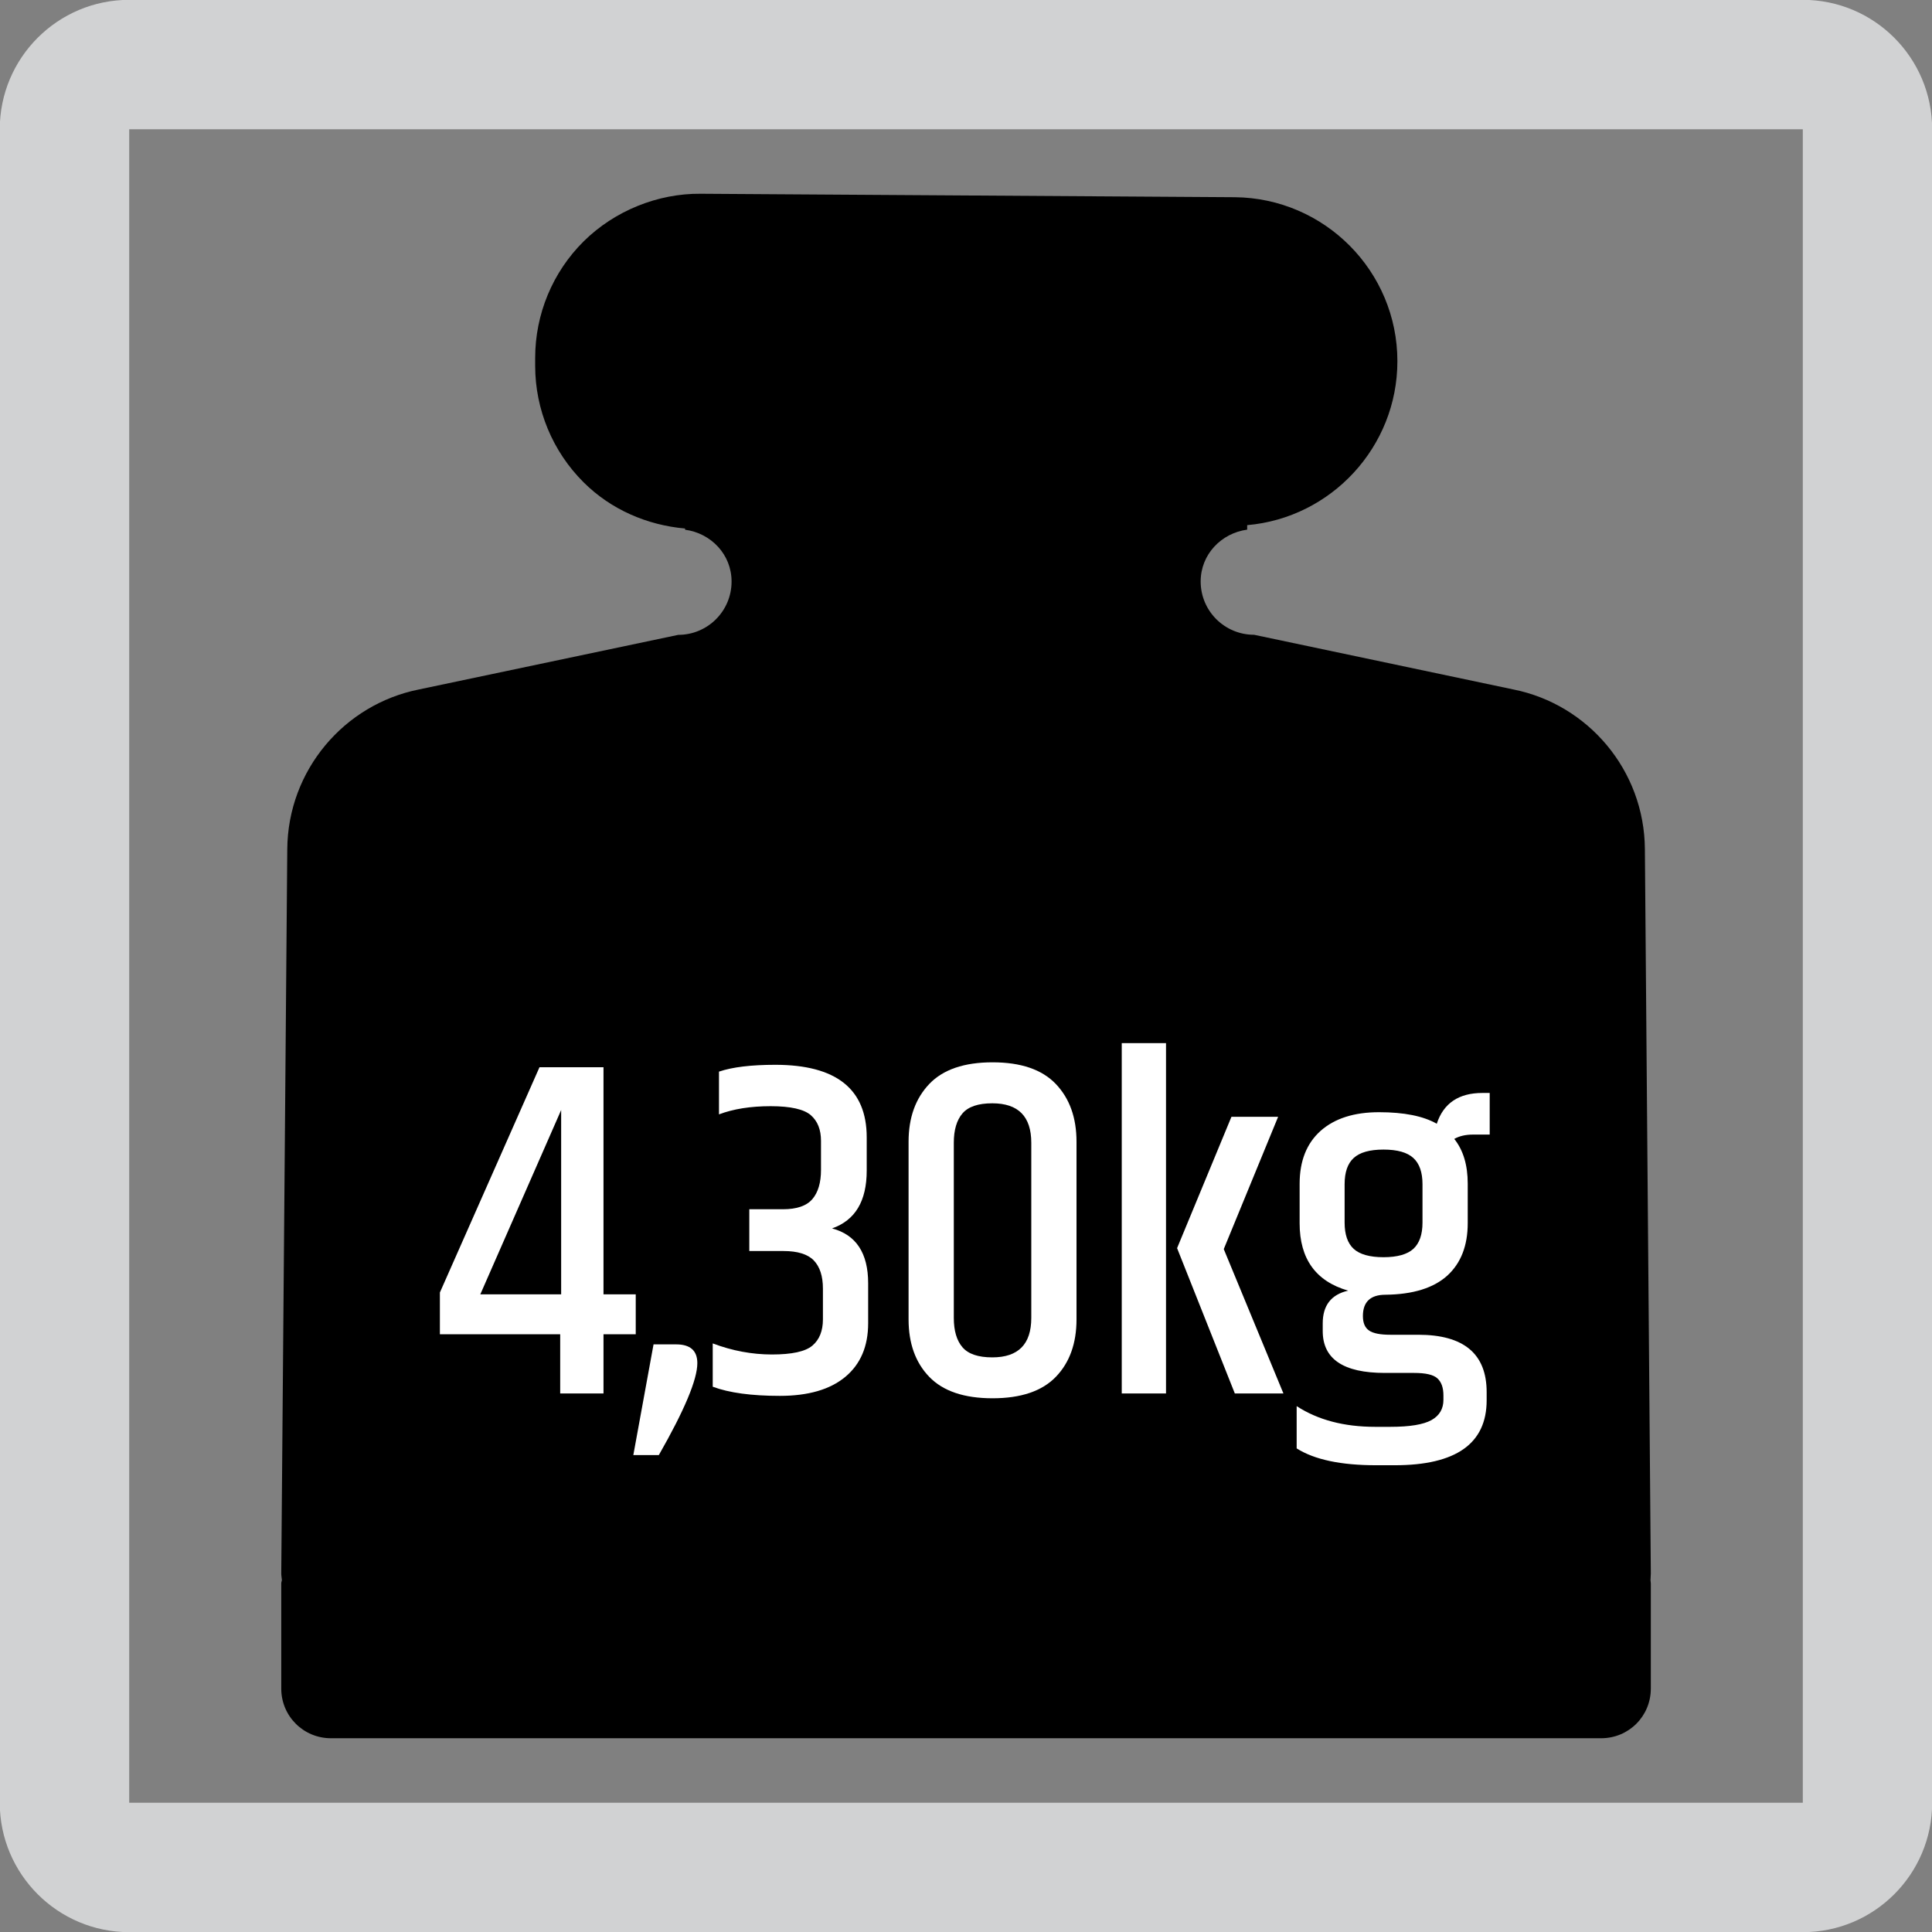 <?xml version="1.0" encoding="utf-8"?>
<!-- Generator: Adobe Illustrator 15.1.0, SVG Export Plug-In . SVG Version: 6.00 Build 0)  -->
<!DOCTYPE svg PUBLIC "-//W3C//DTD SVG 1.1//EN" "http://www.w3.org/Graphics/SVG/1.1/DTD/svg11.dtd">
<svg version="1.1" id="Layer_1" xmlns="http://www.w3.org/2000/svg" xmlns:xlink="http://www.w3.org/1999/xlink" x="0px" y="0px"
	 width="24.09px" height="24.09px" viewBox="0 0 24.09 24.09" enable-background="new 0 0 24.09 24.09" xml:space="preserve">
<rect x="0" y="0" width="24.09" height="24.09" fill="#808080" stroke="none"/>
<path fill="#D1D2D3" d="M1.611,24.092h20.868c0.891,0,1.613-0.723,1.613-1.613V1.612c0-0.892-0.723-1.614-1.613-1.614H1.611
	c-0.891,0-1.614,0.723-1.614,1.614v20.866C-0.003,23.369,0.721,24.092,1.611,24.092 M1.611,1.612h20.868v20.866H1.611V1.612z"/>
<path d="M20.584,19.619l-0.074-9.03c-0.006-0.985-0.709-1.806-1.639-1.992l-3.234-0.682c-0.367,0-0.666-0.296-0.666-0.665
	c0-0.336,0.256-0.602,0.58-0.646V6.548c1.049-0.091,1.873-0.976,1.873-2.044c0-1.123-0.908-2.035-2.029-2.045L8.735,2.416
	c-0.53-0.005-1.07,0.21-1.458,0.594C6.891,3.393,6.673,3.917,6.673,4.463v0.099c0,0.544,0.218,1.068,0.604,1.452
	c0.34,0.339,0.791,0.534,1.265,0.576v0.015c0.324,0.043,0.58,0.309,0.58,0.646c0,0.369-0.299,0.665-0.665,0.665L5.223,8.597
	c-0.931,0.186-1.634,1.007-1.641,1.992l-0.075,9.03c0,0.029,0.006,0.057,0.008,0.084c-0.002,0.014-0.008,0.025-0.008,0.041v1.311
	c0,0.344,0.277,0.619,0.619,0.619h1.427h12.988h1.424c0.344,0,0.619-0.275,0.619-0.619v-1.311c0-0.016-0.004-0.027-0.004-0.041
	C20.58,19.676,20.584,19.648,20.584,19.619z"/>
<g>
	<path fill="#FFFFFF" d="M7.927,16.139v0.498H7.525v0.738h-0.54v-0.738h-1.5v-0.521l1.242-2.809h0.798v2.832H7.927z M6.997,16.139
		v-2.298l-1.008,2.298H6.997z"/>
	<path fill="#FFFFFF" d="M8.431,16.763c0.176,0,0.264,0.078,0.264,0.234c0,0.204-0.16,0.586-0.48,1.146H7.897l0.252-1.38H8.431z"/>
	<path fill="#FFFFFF" d="M9.667,13.277c0.76,0,1.14,0.302,1.14,0.905v0.414c0,0.381-0.144,0.62-0.432,0.721
		c0.3,0.08,0.45,0.308,0.45,0.684v0.498c0,0.288-0.095,0.511-0.285,0.669s-0.462,0.237-0.816,0.237s-0.633-0.038-0.837-0.114v-0.54
		c0.244,0.092,0.49,0.138,0.738,0.138s0.416-0.036,0.504-0.11s0.132-0.184,0.132-0.327v-0.384c0-0.156-0.038-0.273-0.114-0.352
		c-0.076-0.078-0.202-0.117-0.378-0.117H9.343v-0.521h0.42c0.172,0,0.294-0.042,0.366-0.126c0.072-0.084,0.108-0.206,0.108-0.366
		v-0.36c0-0.14-0.042-0.246-0.126-0.32S9.86,13.793,9.61,13.793s-0.465,0.034-0.645,0.102v-0.533
		C9.133,13.305,9.368,13.277,9.667,13.277z"/>
	<path fill="#FFFFFF" d="M11.329,14.237c0-0.301,0.086-0.54,0.258-0.721c0.172-0.18,0.435-0.27,0.789-0.27s0.617,0.09,0.789,0.27
		c0.172,0.181,0.258,0.42,0.258,0.721v2.214c0,0.3-0.086,0.539-0.258,0.717s-0.435,0.267-0.789,0.267s-0.617-0.089-0.789-0.267
		s-0.258-0.417-0.258-0.717V14.237z M12.859,14.249c0-0.328-0.162-0.492-0.486-0.492c-0.176,0-0.3,0.042-0.372,0.126
		c-0.072,0.084-0.108,0.206-0.108,0.366v2.184c0,0.16,0.036,0.282,0.108,0.366c0.072,0.084,0.196,0.126,0.372,0.126
		c0.324,0,0.486-0.164,0.486-0.492V14.249z"/>
	<path fill="#FFFFFF" d="M13.987,13.007h0.552v4.368h-0.552V13.007z M15.355,13.925h0.582l-0.678,1.65l0.744,1.8h-0.606l-0.72-1.812
		L15.355,13.925z"/>
	<path fill="#FFFFFF" d="M18.571,14.147h-0.204c-0.092,0-0.17,0.018-0.234,0.054c0.112,0.14,0.168,0.326,0.168,0.558v0.492
		c0,0.28-0.084,0.498-0.254,0.654c-0.171,0.155-0.428,0.235-0.771,0.239c-0.188,0-0.282,0.089-0.282,0.265
		c0,0.084,0.024,0.144,0.075,0.18c0.05,0.036,0.139,0.054,0.267,0.054h0.349c0.567,0,0.852,0.238,0.852,0.715v0.102
		c0,0.54-0.382,0.81-1.146,0.81h-0.233c-0.437,0-0.767-0.069-0.99-0.21v-0.527c0.265,0.172,0.59,0.258,0.978,0.258h0.192
		c0.24,0,0.41-0.028,0.511-0.084c0.1-0.056,0.149-0.141,0.149-0.252v-0.054c0-0.097-0.024-0.167-0.075-0.214
		c-0.05-0.046-0.146-0.068-0.291-0.068h-0.365c-0.517,0-0.774-0.174-0.774-0.522v-0.096c0-0.224,0.106-0.36,0.317-0.408
		c-0.403-0.116-0.605-0.396-0.605-0.84v-0.492c0-0.284,0.087-0.504,0.261-0.66c0.175-0.155,0.417-0.233,0.729-0.233
		c0.312,0,0.552,0.048,0.72,0.144c0.084-0.256,0.274-0.384,0.569-0.384h0.091V14.147z M17.737,15.245v-0.48
		c0-0.147-0.038-0.257-0.114-0.326c-0.076-0.07-0.2-0.105-0.372-0.105s-0.296,0.035-0.372,0.105
		c-0.076,0.069-0.113,0.179-0.113,0.326v0.48c0,0.147,0.037,0.257,0.113,0.327c0.076,0.069,0.2,0.104,0.372,0.104
		s0.296-0.035,0.372-0.104C17.699,15.502,17.737,15.393,17.737,15.245z"/>
</g>
</svg>
